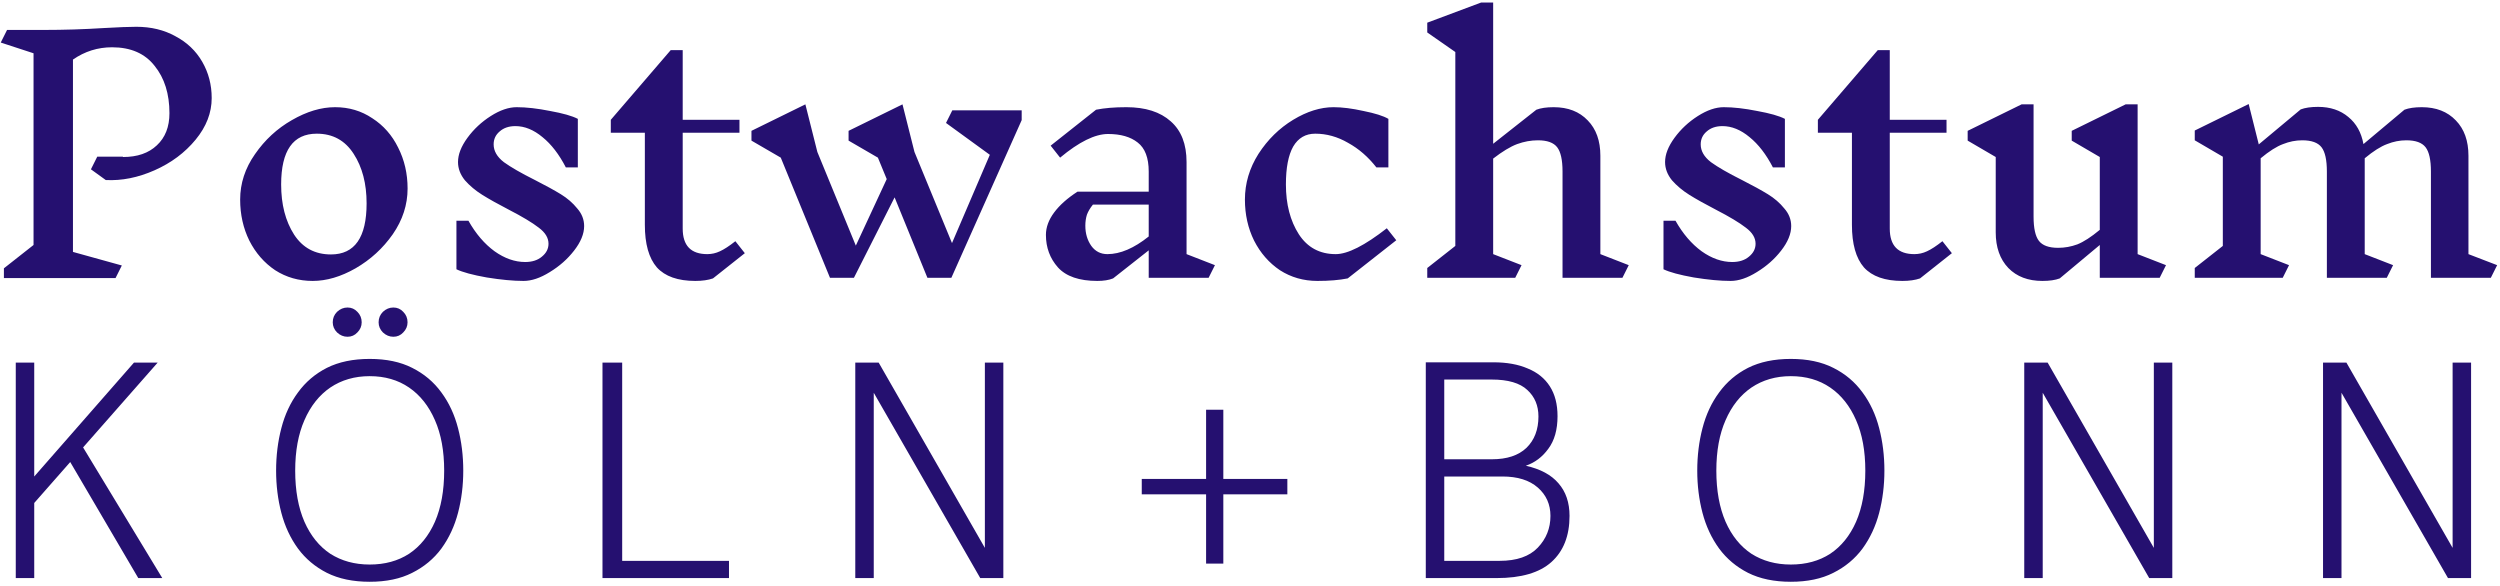 <svg width="333" height="78" viewBox="0 0 333 78" fill="none" xmlns="http://www.w3.org/2000/svg">
<path d="M16.396 20.914C18.3 20.914 19.798 20.396 20.89 19.36C22.01 18.324 22.57 16.896 22.57 15.076C22.57 12.5 21.912 10.4 20.596 8.776C19.308 7.124 17.418 6.298 14.926 6.298C13.022 6.298 11.286 6.844 9.718 7.936V33.556L16.228 35.362L15.388 37.042H0.52V35.74L4.468 32.632V7.096L0.1 5.668L0.94 3.988H5.812C8.528 3.988 11.202 3.904 13.834 3.736C15.794 3.624 17.236 3.568 18.16 3.568C20.12 3.568 21.856 3.988 23.368 4.828C24.908 5.64 26.098 6.774 26.938 8.23C27.778 9.686 28.198 11.296 28.198 13.06C28.198 15.02 27.484 16.868 26.056 18.604C24.628 20.34 22.808 21.698 20.596 22.678C18.384 23.658 16.214 24.092 14.086 23.98L12.112 22.552L12.952 20.872H16.354L16.396 20.914ZM44.631 14.278C46.479 14.278 48.131 14.768 49.587 15.748C51.071 16.7 52.219 18.002 53.031 19.654C53.871 21.306 54.291 23.126 54.291 25.114C54.291 27.27 53.633 29.3 52.317 31.204C51.001 33.08 49.349 34.592 47.361 35.74C45.401 36.86 43.497 37.42 41.649 37.42C39.801 37.42 38.135 36.944 36.651 35.992C35.195 35.012 34.047 33.696 33.207 32.044C32.395 30.392 31.989 28.572 31.989 26.584C31.989 24.428 32.647 22.412 33.963 20.536C35.279 18.632 36.917 17.12 38.877 16C40.865 14.852 42.783 14.278 44.631 14.278ZM42.195 17.806C39.031 17.806 37.449 20.06 37.449 24.568C37.449 27.228 38.023 29.454 39.171 31.246C40.319 33.01 41.957 33.892 44.085 33.892C47.249 33.892 48.831 31.624 48.831 27.088C48.831 24.456 48.257 22.258 47.109 20.494C45.961 18.702 44.323 17.806 42.195 17.806ZM73.061 32.464C73.061 31.68 72.627 30.966 71.759 30.322C70.891 29.65 69.561 28.852 67.769 27.928C66.313 27.172 65.137 26.514 64.241 25.954C63.345 25.394 62.575 24.75 61.931 24.022C61.315 23.266 61.007 22.454 61.007 21.586C61.007 20.578 61.427 19.5 62.267 18.352C63.107 17.204 64.143 16.238 65.375 15.454C66.607 14.67 67.755 14.278 68.819 14.278C70.107 14.278 71.591 14.446 73.271 14.782C74.979 15.09 76.211 15.44 76.967 15.832V22.3H75.371C74.475 20.564 73.439 19.22 72.263 18.268C71.087 17.288 69.883 16.798 68.651 16.798C67.783 16.798 67.083 17.036 66.551 17.512C66.019 17.96 65.753 18.534 65.753 19.234C65.753 20.102 66.201 20.886 67.097 21.586C68.021 22.258 69.407 23.056 71.255 23.98C72.683 24.708 73.831 25.338 74.699 25.87C75.567 26.402 76.295 27.032 76.883 27.76C77.499 28.46 77.807 29.244 77.807 30.112C77.807 31.148 77.359 32.24 76.463 33.388C75.595 34.508 74.517 35.46 73.229 36.244C71.969 37.028 70.807 37.42 69.743 37.42C68.371 37.42 66.733 37.266 64.829 36.958C62.953 36.622 61.609 36.258 60.797 35.866V29.398H62.393C63.373 31.134 64.535 32.492 65.879 33.472C67.223 34.424 68.581 34.9 69.953 34.9C70.877 34.9 71.619 34.662 72.179 34.186C72.767 33.71 73.061 33.136 73.061 32.464ZM94.968 37.084C94.323 37.308 93.54 37.42 92.615 37.42C90.291 37.42 88.584 36.818 87.492 35.614C86.427 34.382 85.895 32.492 85.895 29.944V17.68H81.359V15.958L89.34 6.676H90.936V15.958H98.496V17.68H90.936V30.448C90.936 32.716 92.028 33.85 94.212 33.85C94.799 33.85 95.359 33.724 95.891 33.472C96.451 33.22 97.138 32.772 97.95 32.128L99.21 33.724L94.968 37.084ZM136.088 16L126.722 37H123.53L119.162 26.29L113.744 37H110.552L104 20.998L100.094 18.73V17.428L107.276 13.9L108.872 20.242L113.996 32.716L118.112 23.854L116.936 20.998L113.03 18.73V17.428L120.212 13.9L121.808 20.242L126.806 32.38L131.846 20.62L126.008 16.378L126.848 14.698H136.088V16ZM160.989 37H153.009V33.346L148.263 37.084C147.703 37.308 147.003 37.42 146.163 37.42C143.755 37.42 142.005 36.818 140.913 35.614C139.849 34.41 139.317 32.968 139.317 31.288C139.317 30.28 139.681 29.286 140.409 28.306C141.137 27.326 142.173 26.402 143.517 25.534H153.009V22.846C153.009 21.026 152.519 19.738 151.539 18.982C150.587 18.226 149.271 17.848 147.591 17.848C145.855 17.848 143.727 18.898 141.207 20.998L139.947 19.402L145.995 14.614C147.115 14.39 148.459 14.278 150.027 14.278C152.575 14.278 154.549 14.908 155.949 16.168C157.349 17.4 158.049 19.206 158.049 21.586V33.85L161.829 35.32L160.989 37ZM147.507 33.85C149.215 33.85 151.049 33.066 153.009 31.498V27.256H145.575C145.211 27.704 144.945 28.152 144.777 28.6C144.637 29.048 144.567 29.538 144.567 30.07C144.567 31.106 144.833 32.002 145.365 32.758C145.897 33.486 146.611 33.85 147.507 33.85ZM177.625 14.278C178.773 14.278 180.103 14.446 181.615 14.782C183.155 15.09 184.261 15.44 184.933 15.832V22.3H183.337C182.245 20.9 180.985 19.808 179.557 19.024C178.157 18.212 176.701 17.806 175.189 17.806C173.901 17.806 172.921 18.38 172.249 19.528C171.605 20.676 171.283 22.356 171.283 24.568C171.283 27.2 171.857 29.412 173.005 31.204C174.153 32.968 175.791 33.85 177.919 33.85C179.515 33.85 181.783 32.702 184.723 30.406L185.983 32.002L179.515 37.084C178.395 37.308 177.051 37.42 175.483 37.42C173.635 37.42 171.969 36.944 170.485 35.992C169.029 35.012 167.881 33.696 167.041 32.044C166.229 30.392 165.823 28.572 165.823 26.584C165.823 24.428 166.425 22.398 167.629 20.494C168.861 18.59 170.401 17.078 172.249 15.958C174.097 14.838 175.889 14.278 177.625 14.278ZM216.109 37H208.129V22.846C208.129 21.306 207.891 20.228 207.415 19.612C206.939 18.996 206.085 18.688 204.853 18.688C203.929 18.688 203.005 18.856 202.081 19.192C201.185 19.528 200.121 20.172 198.889 21.124V33.85L202.669 35.32L201.829 37H190.111V35.698L193.849 32.758V6.928L190.111 4.324V3.022L197.293 0.334H198.889V19.15L204.643 14.614C205.231 14.39 206.001 14.278 206.953 14.278C208.857 14.278 210.369 14.866 211.489 16.042C212.609 17.19 213.169 18.758 213.169 20.746V33.85L216.949 35.32L216.109 37ZM233.842 32.464C233.842 31.68 233.408 30.966 232.54 30.322C231.672 29.65 230.342 28.852 228.55 27.928C227.094 27.172 225.918 26.514 225.022 25.954C224.126 25.394 223.356 24.75 222.712 24.022C222.096 23.266 221.788 22.454 221.788 21.586C221.788 20.578 222.208 19.5 223.048 18.352C223.888 17.204 224.924 16.238 226.156 15.454C227.388 14.67 228.536 14.278 229.6 14.278C230.888 14.278 232.372 14.446 234.052 14.782C235.76 15.09 236.992 15.44 237.748 15.832V22.3H236.152C235.256 20.564 234.22 19.22 233.044 18.268C231.868 17.288 230.664 16.798 229.432 16.798C228.564 16.798 227.864 17.036 227.332 17.512C226.8 17.96 226.534 18.534 226.534 19.234C226.534 20.102 226.982 20.886 227.878 21.586C228.802 22.258 230.188 23.056 232.036 23.98C233.464 24.708 234.612 25.338 235.48 25.87C236.348 26.402 237.076 27.032 237.664 27.76C238.28 28.46 238.588 29.244 238.588 30.112C238.588 31.148 238.14 32.24 237.244 33.388C236.376 34.508 235.298 35.46 234.01 36.244C232.75 37.028 231.588 37.42 230.524 37.42C229.152 37.42 227.514 37.266 225.61 36.958C223.734 36.622 222.39 36.258 221.578 35.866V29.398H223.174C224.154 31.134 225.316 32.492 226.66 33.472C228.004 34.424 229.362 34.9 230.734 34.9C231.658 34.9 232.4 34.662 232.96 34.186C233.548 33.71 233.842 33.136 233.842 32.464ZM255.749 37.084C255.105 37.308 254.321 37.42 253.397 37.42C251.073 37.42 249.365 36.818 248.273 35.614C247.209 34.382 246.677 32.492 246.677 29.944V17.68H242.141V15.958L250.121 6.676H251.717V15.958H259.277V17.68H251.717V30.448C251.717 32.716 252.809 33.85 254.993 33.85C255.581 33.85 256.141 33.724 256.673 33.472C257.233 33.22 257.919 32.772 258.731 32.128L259.991 33.724L255.749 37.084ZM287.671 37H279.691V32.632L274.357 37.084C273.769 37.308 272.999 37.42 272.047 37.42C270.143 37.42 268.631 36.846 267.511 35.698C266.391 34.522 265.831 32.94 265.831 30.952V20.914L262.093 18.73V17.428L269.275 13.9H270.871V28.852C270.871 30.392 271.109 31.47 271.585 32.086C272.061 32.702 272.915 33.01 274.147 33.01C275.015 33.01 275.869 32.856 276.709 32.548C277.549 32.212 278.543 31.568 279.691 30.616V20.914L275.953 18.73V17.428L283.135 13.9H284.731V33.85L288.511 35.32L287.671 37ZM331.78 37H323.8V22.846C323.8 21.306 323.562 20.228 323.086 19.612C322.61 18.996 321.756 18.688 320.524 18.688C319.656 18.688 318.802 18.856 317.962 19.192C317.122 19.5 316.128 20.13 314.98 21.082V33.85L318.76 35.32L317.92 37H309.94V22.846C309.94 21.306 309.702 20.228 309.226 19.612C308.75 18.996 307.896 18.688 306.664 18.688C305.796 18.688 304.942 18.856 304.102 19.192C303.262 19.5 302.268 20.13 301.12 21.082V33.85L304.9 35.32L304.06 37H292.342V35.698L296.08 32.758V20.872L292.342 18.688V17.386L299.524 13.858L300.868 19.234L306.454 14.572C307.042 14.348 307.812 14.236 308.764 14.236C310.388 14.236 311.732 14.684 312.796 15.58C313.86 16.448 314.532 17.652 314.812 19.192L320.272 14.614C320.86 14.39 321.63 14.278 322.582 14.278C324.486 14.278 325.998 14.866 327.118 16.042C328.238 17.19 328.798 18.758 328.798 20.746V33.85L332.62 35.32L331.78 37ZM2.1 77V48.3H4.56V63.47L17.844 48.3H21.001L4.56 66.996V77H2.1ZM18.418 77L9.234 61.338L10.956 59.411L21.616 77H18.418ZM49.242 77.492C47.028 77.492 45.128 77.096 43.543 76.303C41.985 75.51 40.7 74.431 39.689 73.064C38.677 71.67 37.939 70.085 37.475 68.308C37.01 66.531 36.778 64.659 36.778 62.691C36.778 60.696 37.01 58.81 37.475 57.033C37.939 55.229 38.677 53.644 39.689 52.277C40.7 50.883 41.985 49.79 43.543 48.997C45.128 48.204 47.028 47.808 49.242 47.808C51.456 47.808 53.342 48.204 54.9 48.997C56.485 49.79 57.783 50.883 58.795 52.277C59.806 53.644 60.544 55.229 61.009 57.033C61.473 58.81 61.706 60.696 61.706 62.691C61.706 64.659 61.473 66.531 61.009 68.308C60.544 70.085 59.806 71.67 58.795 73.064C57.783 74.431 56.485 75.51 54.9 76.303C53.342 77.096 51.456 77.492 49.242 77.492ZM49.242 75.196C51.264 75.196 53.014 74.718 54.49 73.761C55.966 72.777 57.114 71.356 57.934 69.497C58.754 67.611 59.164 65.342 59.164 62.691C59.164 60.067 58.754 57.826 57.934 55.967C57.114 54.081 55.966 52.632 54.49 51.621C53.014 50.61 51.264 50.104 49.242 50.104C47.246 50.104 45.497 50.61 43.994 51.621C42.518 52.632 41.37 54.081 40.55 55.967C39.73 57.826 39.32 60.067 39.32 62.691C39.32 65.342 39.73 67.611 40.55 69.497C41.37 71.356 42.518 72.777 43.994 73.761C45.497 74.718 47.246 75.196 49.242 75.196ZM52.399 44.856C51.879 44.856 51.415 44.665 51.005 44.282C50.622 43.899 50.431 43.448 50.431 42.929C50.431 42.382 50.622 41.918 51.005 41.535C51.415 41.152 51.879 40.961 52.399 40.961C52.918 40.961 53.355 41.152 53.711 41.535C54.093 41.918 54.285 42.382 54.285 42.929C54.285 43.448 54.093 43.899 53.711 44.282C53.355 44.665 52.918 44.856 52.399 44.856ZM46.29 44.856C45.77 44.856 45.306 44.665 44.896 44.282C44.513 43.899 44.322 43.448 44.322 42.929C44.322 42.382 44.513 41.918 44.896 41.535C45.306 41.152 45.77 40.961 46.29 40.961C46.809 40.961 47.246 41.152 47.602 41.535C47.984 41.918 48.176 42.382 48.176 42.929C48.176 43.448 47.984 43.899 47.602 44.282C47.246 44.665 46.809 44.856 46.29 44.856ZM80.251 77V48.3H82.875V74.704H97.102V77H80.251ZM113.924 77V48.3H117.04L132.456 75.196H131.185V48.3H133.645V77H130.57L115.113 50.104H116.384V77H113.924ZM160.651 75.073V54.573H162.947V75.073H160.651ZM152.082 65.848V63.798H171.475V65.848H152.082ZM189.915 77V48.259H198.894C200.698 48.259 202.229 48.532 203.486 49.079C204.771 49.598 205.755 50.391 206.438 51.457C207.122 52.523 207.463 53.849 207.463 55.434C207.463 57.238 207.053 58.687 206.233 59.78C205.441 60.873 204.443 61.625 203.24 62.035C205.181 62.472 206.63 63.251 207.586 64.372C208.57 65.493 209.062 66.941 209.062 68.718C209.062 71.369 208.256 73.419 206.643 74.868C205.058 76.289 202.625 77 199.345 77H189.915ZM192.375 74.704H199.755C202.024 74.704 203.719 74.116 204.839 72.941C205.96 71.766 206.52 70.358 206.52 68.718C206.52 67.187 205.96 65.93 204.839 64.946C203.719 63.962 202.147 63.47 200.124 63.47C200.124 63.47 199.865 63.47 199.345 63.47C198.826 63.47 198.184 63.47 197.418 63.47C196.653 63.47 195.874 63.47 195.081 63.47C194.316 63.47 193.674 63.47 193.154 63.47C192.635 63.47 192.375 63.47 192.375 63.47V74.704ZM192.375 61.174H198.73C200.726 61.174 202.256 60.668 203.322 59.657C204.388 58.618 204.921 57.224 204.921 55.475C204.921 54.026 204.429 52.851 203.445 51.949C202.461 51.02 200.876 50.555 198.689 50.555C198.689 50.555 198.471 50.555 198.033 50.555C197.623 50.555 197.104 50.555 196.475 50.555C195.847 50.555 195.218 50.555 194.589 50.555C193.961 50.555 193.428 50.555 192.99 50.555C192.58 50.555 192.375 50.555 192.375 50.555V61.174ZM238.538 77.492C236.324 77.492 234.425 77.096 232.839 76.303C231.281 75.51 229.997 74.431 228.985 73.064C227.974 71.67 227.236 70.085 226.771 68.308C226.307 66.531 226.074 64.659 226.074 62.691C226.074 60.696 226.307 58.81 226.771 57.033C227.236 55.229 227.974 53.644 228.985 52.277C229.997 50.883 231.281 49.79 232.839 48.997C234.425 48.204 236.324 47.808 238.538 47.808C240.752 47.808 242.638 48.204 244.196 48.997C245.782 49.79 247.08 50.883 248.091 52.277C249.103 53.644 249.841 55.229 250.305 57.033C250.77 58.81 251.002 60.696 251.002 62.691C251.002 64.659 250.77 66.531 250.305 68.308C249.841 70.085 249.103 71.67 248.091 73.064C247.08 74.431 245.782 75.51 244.196 76.303C242.638 77.096 240.752 77.492 238.538 77.492ZM238.538 75.196C240.561 75.196 242.31 74.718 243.786 73.761C245.262 72.777 246.41 71.356 247.23 69.497C248.05 67.611 248.46 65.342 248.46 62.691C248.46 60.067 248.05 57.826 247.23 55.967C246.41 54.081 245.262 52.632 243.786 51.621C242.31 50.61 240.561 50.104 238.538 50.104C236.543 50.104 234.794 50.61 233.29 51.621C231.814 52.632 230.666 54.081 229.846 55.967C229.026 57.826 228.616 60.067 228.616 62.691C228.616 65.342 229.026 67.611 229.846 69.497C230.666 71.356 231.814 72.777 233.29 73.761C234.794 74.718 236.543 75.196 238.538 75.196ZM269.63 77V48.3H272.746L288.162 75.196H286.891V48.3H289.351V77H286.276L270.819 50.104H272.09V77H269.63ZM309.427 77V48.3H312.543L327.959 75.196H326.688V48.3H329.148V77H326.073L310.616 50.104H311.887V77H309.427Z" fill="#251070"/>
</svg>
